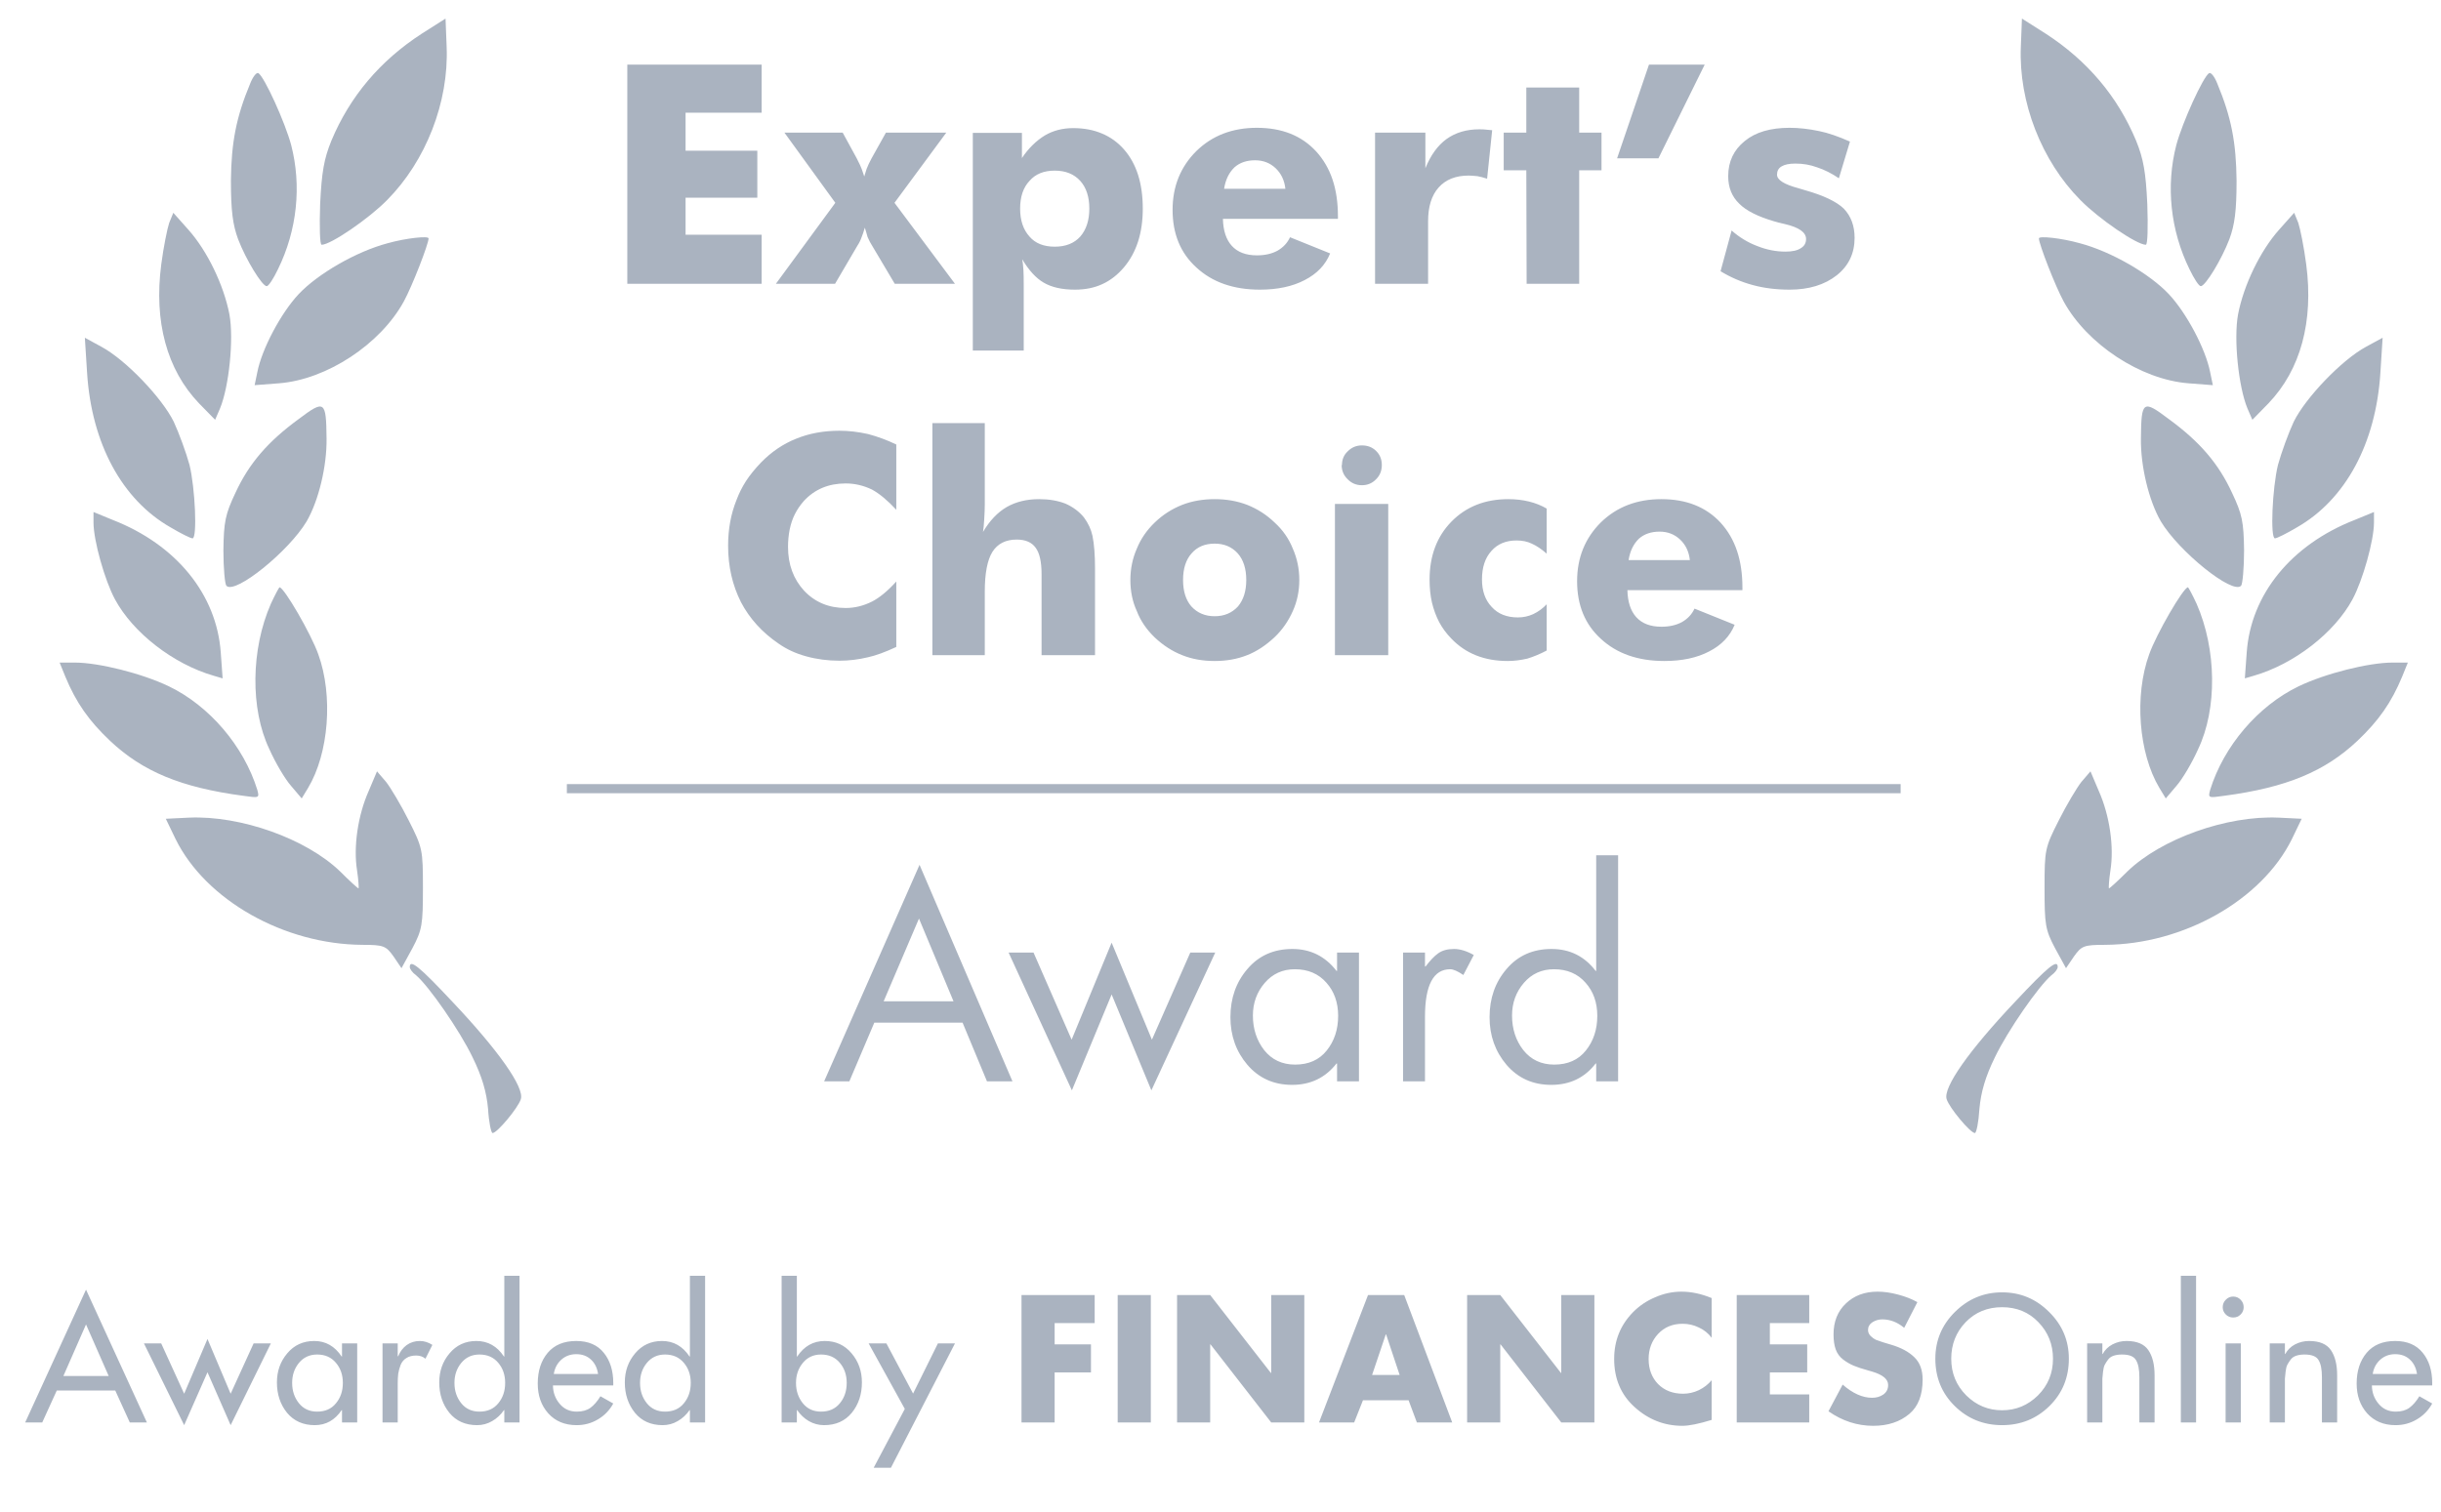<svg width="92" height="57" viewBox="0 0 92 57" fill="none" xmlns="http://www.w3.org/2000/svg">
<path fill-rule="evenodd" clip-rule="evenodd" d="M15.898 1.268C14.323 2.289 13.188 3.637 12.492 5.298C12.208 5.993 12.123 6.504 12.066 7.696C12.038 8.547 12.052 9.228 12.123 9.228C12.464 9.228 13.897 8.249 14.592 7.54C16.054 6.064 16.919 3.85 16.834 1.764L16.792 0.7L15.898 1.268ZM9.427 3.155C8.902 4.418 8.718 5.368 8.703 6.816C8.703 7.951 8.774 8.476 8.973 9.015C9.271 9.796 9.881 10.789 10.052 10.789C10.123 10.789 10.307 10.505 10.477 10.15C11.201 8.675 11.371 7 10.974 5.468C10.747 4.616 9.966 2.899 9.739 2.757C9.668 2.715 9.527 2.899 9.427 3.155ZM6.078 9.966C6.163 9.313 6.305 8.618 6.376 8.405L6.532 8.022L7.1 8.66C7.81 9.455 8.434 10.746 8.647 11.853C8.817 12.775 8.633 14.578 8.292 15.4L8.108 15.826L7.497 15.202C6.291 13.939 5.795 12.123 6.078 9.966ZM14.607 9.171C13.429 9.483 11.981 10.32 11.258 11.087C10.591 11.796 9.867 13.158 9.697 14.038L9.597 14.521L10.52 14.45C12.322 14.308 14.337 12.974 15.217 11.37C15.529 10.803 16.153 9.199 16.153 8.987C16.153 8.887 15.316 8.972 14.607 9.171ZM6.433 19.885C4.588 18.835 3.453 16.706 3.283 14.067L3.198 12.733L3.822 13.073C4.745 13.57 6.107 15.003 6.547 15.897C6.745 16.323 7.015 17.061 7.143 17.529C7.355 18.395 7.441 20.296 7.256 20.296C7.185 20.296 6.816 20.112 6.433 19.885ZM11.258 15.798C10.094 16.649 9.385 17.472 8.874 18.579C8.491 19.388 8.434 19.672 8.42 20.75C8.42 21.417 8.476 22.027 8.533 22.084C8.86 22.425 10.889 20.779 11.556 19.658C12.01 18.877 12.322 17.572 12.308 16.536C12.293 15.103 12.237 15.06 11.258 15.798ZM4.333 22.595C3.95 21.885 3.524 20.381 3.524 19.7V19.303L4.248 19.601C6.646 20.537 8.164 22.41 8.32 24.596L8.391 25.575L8.051 25.475C6.532 25.036 5.014 23.858 4.333 22.595ZM10.208 22.765C9.456 24.482 9.427 26.724 10.151 28.242C10.378 28.753 10.747 29.378 10.974 29.633L11.371 30.101L11.612 29.704C12.393 28.399 12.563 26.228 11.996 24.667C11.726 23.9 10.704 22.141 10.534 22.141C10.52 22.141 10.364 22.425 10.208 22.765ZM4.149 27.93C3.354 27.178 2.871 26.497 2.46 25.504L2.247 24.979H2.815C3.723 24.979 5.355 25.39 6.362 25.873C7.895 26.611 9.186 28.129 9.697 29.775C9.782 30.087 9.768 30.087 9.172 30.002C6.816 29.69 5.369 29.08 4.149 27.93ZM13.897 29.818C13.486 30.74 13.315 31.932 13.457 32.812C13.514 33.195 13.528 33.493 13.514 33.493C13.486 33.493 13.173 33.209 12.819 32.854C11.541 31.62 9.072 30.74 7.128 30.825L6.249 30.868L6.618 31.634C7.753 33.933 10.704 35.607 13.67 35.621C14.465 35.621 14.55 35.664 14.834 36.061L15.132 36.501L15.543 35.749C15.912 35.054 15.94 34.855 15.94 33.479C15.94 32.031 15.926 31.96 15.401 30.924C15.117 30.357 14.72 29.69 14.55 29.477L14.209 29.08L13.897 29.818ZM15.685 36.771C15.543 36.671 15.444 36.529 15.444 36.459C15.444 36.146 15.799 36.43 17.061 37.778C18.778 39.594 19.772 40.999 19.63 41.439C19.53 41.766 18.736 42.716 18.566 42.716C18.509 42.716 18.424 42.305 18.395 41.808C18.338 41.17 18.168 40.588 17.813 39.864C17.331 38.857 16.167 37.182 15.685 36.771Z" fill="#AAB3C0"/>
<path d="M23.643 10.7V2.436H28.706V4.248H25.839V5.682H28.543V7.454H25.839V8.849H28.706V10.7H23.643ZM32.29 5.97C32.392 6.169 32.454 6.303 32.477 6.371C32.499 6.435 32.52 6.495 32.539 6.551C32.558 6.604 32.569 6.638 32.573 6.653C32.584 6.608 32.614 6.512 32.663 6.365C32.708 6.248 32.77 6.117 32.849 5.97L33.391 4.999H35.666L33.713 7.646L35.993 10.7H33.724L32.872 9.266C32.815 9.18 32.757 9.069 32.697 8.933C32.685 8.892 32.67 8.837 32.652 8.77C32.633 8.702 32.614 8.64 32.595 8.583C32.546 8.749 32.507 8.865 32.477 8.933C32.439 9.046 32.385 9.157 32.313 9.266L31.472 10.7H29.242L31.483 7.646L29.564 4.999H31.76L32.29 5.97ZM38.448 7.866C38.448 8.31 38.567 8.662 38.804 8.922C39.022 9.174 39.338 9.3 39.752 9.3C40.163 9.3 40.482 9.174 40.712 8.922C40.941 8.659 41.056 8.307 41.056 7.866C41.056 7.419 40.941 7.069 40.712 6.817C40.479 6.561 40.159 6.433 39.752 6.433C39.342 6.433 39.026 6.561 38.804 6.817C38.567 7.065 38.448 7.415 38.448 7.866ZM36.665 13.217V5.01H38.516V5.959C38.761 5.594 39.049 5.309 39.38 5.106C39.692 4.922 40.048 4.83 40.447 4.83C40.849 4.83 41.211 4.897 41.53 5.033C41.85 5.165 42.129 5.366 42.366 5.637C42.836 6.175 43.071 6.918 43.071 7.866C43.071 8.777 42.836 9.513 42.366 10.073C42.125 10.359 41.852 10.572 41.547 10.711C41.246 10.851 40.902 10.92 40.514 10.92C40.029 10.92 39.636 10.832 39.335 10.655C39.045 10.486 38.776 10.192 38.527 9.774C38.546 9.865 38.561 10.004 38.573 10.192C38.58 10.301 38.584 10.501 38.584 10.79V13.217H36.665ZM48.445 7.116C48.411 6.8 48.288 6.542 48.078 6.342C47.867 6.143 47.609 6.043 47.304 6.043C46.985 6.043 46.725 6.132 46.526 6.309C46.319 6.508 46.189 6.777 46.136 7.116H48.445ZM50.426 8.25H46.091C46.102 8.694 46.213 9.033 46.424 9.266C46.642 9.507 46.958 9.627 47.372 9.627C47.673 9.627 47.931 9.569 48.145 9.453C48.364 9.328 48.522 9.159 48.62 8.944L50.132 9.554C49.956 9.987 49.636 10.322 49.173 10.559C48.714 10.8 48.151 10.92 47.485 10.92C46.492 10.92 45.694 10.642 45.092 10.085C44.493 9.543 44.194 8.818 44.194 7.912C44.194 7.027 44.493 6.288 45.092 5.693C45.69 5.11 46.45 4.818 47.372 4.818C48.313 4.818 49.056 5.114 49.602 5.705C49.88 6.009 50.087 6.365 50.223 6.771C50.358 7.174 50.426 7.635 50.426 8.154V8.25ZM51.825 10.7V4.999H53.722V6.342C53.922 5.849 54.187 5.483 54.518 5.242C54.86 4.997 55.272 4.875 55.754 4.875C55.863 4.875 55.944 4.879 55.997 4.886C56.038 4.89 56.076 4.894 56.11 4.897C56.144 4.897 56.187 4.901 56.239 4.909L56.048 6.737C55.908 6.692 55.788 6.66 55.686 6.642C55.536 6.626 55.425 6.619 55.353 6.619C54.864 6.619 54.486 6.769 54.219 7.071C53.955 7.368 53.824 7.791 53.824 8.341V10.7H51.825ZM57.538 10.7L57.526 6.421H56.674V4.999H57.526V3.3H59.519V4.999H60.36V6.421H59.519V10.7H57.538ZM62.149 2.436H64.249L62.505 5.97H60.947L62.149 2.436ZM64.847 10.226L65.264 8.69C65.558 8.95 65.882 9.146 66.235 9.278C66.585 9.417 66.939 9.486 67.296 9.486C67.552 9.486 67.744 9.443 67.872 9.357C68.004 9.278 68.07 9.163 68.07 9.012C68.07 8.76 67.805 8.572 67.274 8.448C67.09 8.406 66.95 8.371 66.856 8.341C66.243 8.16 65.808 7.94 65.552 7.68C65.274 7.413 65.135 7.067 65.135 6.642C65.135 6.092 65.344 5.65 65.761 5.315C66.164 4.984 66.726 4.818 67.449 4.818C67.799 4.818 68.171 4.86 68.567 4.943C68.898 5.01 69.283 5.142 69.724 5.338L69.306 6.721C69.035 6.536 68.762 6.399 68.487 6.309C68.228 6.214 67.955 6.167 67.669 6.167C67.436 6.167 67.261 6.203 67.144 6.275C67.031 6.342 66.975 6.446 66.975 6.585C66.975 6.781 67.24 6.95 67.771 7.093C67.944 7.146 68.032 7.172 68.036 7.172C68.728 7.368 69.214 7.599 69.492 7.866C69.763 8.149 69.899 8.516 69.899 8.967C69.899 9.55 69.675 10.021 69.227 10.378C68.768 10.739 68.175 10.92 67.449 10.92C66.945 10.92 66.48 10.862 66.055 10.745C65.633 10.632 65.231 10.459 64.847 10.226ZM33.781 16.758V19.219C33.457 18.869 33.152 18.615 32.866 18.457C32.546 18.303 32.215 18.226 31.873 18.226C31.229 18.226 30.704 18.446 30.298 18.886C30.159 19.044 30.046 19.21 29.959 19.383C29.873 19.552 29.807 19.746 29.762 19.964C29.72 20.179 29.7 20.397 29.7 20.619C29.7 21.281 29.903 21.832 30.309 22.273C30.719 22.706 31.241 22.922 31.873 22.922C32.211 22.922 32.543 22.841 32.866 22.679C33.152 22.532 33.457 22.28 33.781 21.923V24.39C33.363 24.585 33.007 24.715 32.714 24.779C32.349 24.866 31.991 24.909 31.641 24.909C31.197 24.909 30.78 24.854 30.388 24.745C29.997 24.64 29.647 24.478 29.338 24.26C28.721 23.838 28.251 23.319 27.927 22.702C27.604 22.062 27.442 21.353 27.442 20.574C27.442 19.949 27.547 19.375 27.758 18.852C27.852 18.6 27.971 18.363 28.113 18.141C28.26 17.915 28.448 17.682 28.678 17.441C29.073 17.035 29.517 16.734 30.01 16.538C30.499 16.338 31.043 16.239 31.641 16.239C31.984 16.239 32.341 16.28 32.714 16.363C33.083 16.461 33.438 16.593 33.781 16.758ZM35.141 24.7V15.951H37.116V19.021C37.116 19.168 37.109 19.358 37.094 19.592C37.082 19.795 37.067 19.949 37.049 20.055C37.301 19.629 37.598 19.317 37.94 19.117C38.287 18.918 38.695 18.818 39.165 18.818C39.538 18.818 39.869 18.875 40.159 18.988C40.445 19.116 40.676 19.289 40.853 19.507C41.015 19.725 41.122 19.957 41.175 20.201C41.239 20.514 41.271 20.926 41.271 21.437V24.7H39.256V21.646C39.256 21.183 39.182 20.852 39.035 20.653C38.889 20.446 38.65 20.342 38.319 20.342C37.905 20.342 37.6 20.497 37.404 20.805C37.212 21.114 37.116 21.614 37.116 22.307V24.7H35.141ZM46.971 21.866C46.971 21.441 46.864 21.106 46.65 20.862C46.428 20.617 46.138 20.495 45.78 20.495C45.412 20.495 45.122 20.617 44.911 20.862C44.697 21.099 44.589 21.434 44.589 21.866C44.589 22.288 44.693 22.619 44.9 22.86C45.126 23.108 45.419 23.232 45.78 23.232C46.142 23.232 46.435 23.108 46.661 22.86C46.868 22.611 46.971 22.28 46.971 21.866ZM48.97 21.866C48.97 22.284 48.889 22.674 48.727 23.035C48.557 23.419 48.326 23.75 48.033 24.028C47.702 24.337 47.359 24.561 47.005 24.7C46.636 24.847 46.228 24.92 45.78 24.92C45.329 24.92 44.921 24.847 44.556 24.7C44.183 24.553 43.839 24.331 43.523 24.034C43.21 23.733 42.984 23.4 42.845 23.035C42.684 22.685 42.603 22.295 42.603 21.866C42.603 21.449 42.684 21.055 42.845 20.687C42.996 20.314 43.224 19.983 43.528 19.693C43.825 19.407 44.168 19.187 44.556 19.033C44.924 18.89 45.333 18.818 45.78 18.818C46.224 18.818 46.633 18.89 47.005 19.033C47.393 19.187 47.735 19.407 48.033 19.693C48.345 19.976 48.576 20.307 48.727 20.687C48.889 21.055 48.97 21.449 48.97 21.866ZM50.313 24.7V18.999H52.322V24.7H50.313ZM50.567 17.531H50.578C50.578 17.321 50.651 17.148 50.798 17.012C50.945 16.865 51.122 16.792 51.329 16.792C51.547 16.792 51.726 16.862 51.865 17.001C52.008 17.14 52.08 17.317 52.08 17.531C52.08 17.75 52.006 17.93 51.859 18.073C51.716 18.22 51.539 18.293 51.329 18.293C51.114 18.293 50.934 18.216 50.787 18.062C50.64 17.919 50.567 17.742 50.567 17.531ZM58.294 20.873C58.098 20.7 57.91 20.574 57.73 20.495C57.568 20.416 57.378 20.376 57.159 20.376C56.757 20.376 56.441 20.508 56.211 20.771C55.974 21.031 55.855 21.389 55.855 21.844C55.855 22.28 55.978 22.627 56.222 22.882C56.459 23.146 56.789 23.277 57.21 23.277C57.41 23.277 57.602 23.236 57.786 23.153C57.982 23.059 58.151 22.935 58.294 22.781V24.525C58.053 24.653 57.81 24.755 57.566 24.83C57.306 24.89 57.06 24.92 56.826 24.92C55.946 24.92 55.236 24.638 54.698 24.073C54.514 23.885 54.362 23.678 54.241 23.453C54.124 23.227 54.034 22.982 53.97 22.719C53.91 22.455 53.88 22.167 53.88 21.855C53.88 20.956 54.155 20.226 54.704 19.665C55.257 19.101 55.972 18.818 56.849 18.818C57.124 18.818 57.385 18.848 57.633 18.909C57.874 18.969 58.094 19.057 58.294 19.174V20.873ZM63.69 21.116C63.656 20.8 63.534 20.542 63.323 20.342C63.112 20.143 62.855 20.043 62.55 20.043C62.23 20.043 61.97 20.132 61.771 20.308C61.564 20.508 61.434 20.777 61.381 21.116H63.69ZM65.671 22.25H61.336C61.347 22.694 61.458 23.033 61.669 23.266C61.887 23.507 62.203 23.628 62.617 23.628C62.919 23.628 63.176 23.569 63.391 23.453C63.609 23.328 63.767 23.159 63.865 22.945L65.378 23.554C65.201 23.987 64.881 24.322 64.418 24.559C63.959 24.8 63.396 24.92 62.73 24.92C61.737 24.92 60.939 24.642 60.337 24.085C59.739 23.543 59.44 22.818 59.44 21.912C59.44 21.027 59.739 20.288 60.337 19.693C60.935 19.11 61.696 18.818 62.617 18.818C63.558 18.818 64.301 19.114 64.847 19.704C65.126 20.009 65.332 20.365 65.468 20.771C65.603 21.174 65.671 21.635 65.671 22.154V22.25Z" fill="#AAB3C0"/>
<rect x="21.365" y="29.561" width="50.269" height="0.344" fill="#AAB3C0"/>
<path d="M36.279 38.555H32.952L32.012 40.766H31.062L34.657 32.605L38.159 40.766H37.198L36.279 38.555ZM35.938 37.75L34.636 34.63L33.304 37.75H35.938ZM38.953 35.911L40.389 39.196L41.897 35.539L43.415 39.196L44.862 35.911H45.802L43.395 41.107L41.897 37.491L40.399 41.107L38.013 35.911H38.953ZM48.802 36.541C48.34 36.541 47.962 36.713 47.666 37.057C47.37 37.402 47.221 37.812 47.221 38.287C47.221 38.79 47.363 39.224 47.645 39.589C47.934 39.953 48.323 40.136 48.812 40.136C49.322 40.136 49.718 39.96 50 39.609C50.289 39.251 50.434 38.814 50.434 38.297C50.434 37.794 50.286 37.378 49.99 37.047C49.694 36.71 49.298 36.541 48.802 36.541ZM51.219 35.911V40.766H50.393V40.095H50.372C49.952 40.632 49.394 40.9 48.699 40.9C48.01 40.9 47.449 40.649 47.015 40.146C46.588 39.644 46.374 39.044 46.374 38.349C46.374 37.633 46.588 37.027 47.015 36.531C47.442 36.028 48.007 35.777 48.709 35.777C49.391 35.777 49.945 36.052 50.372 36.603H50.393V35.911H51.219ZM53.707 35.911V36.438H53.728C53.9 36.211 54.058 36.045 54.203 35.942C54.354 35.832 54.554 35.777 54.802 35.777C55.029 35.777 55.277 35.852 55.546 36.004L55.153 36.758C54.94 36.613 54.774 36.541 54.657 36.541C54.024 36.541 53.707 37.14 53.707 38.339V40.766H52.88V35.911H53.707ZM58.569 36.541C58.107 36.541 57.728 36.713 57.432 37.057C57.136 37.402 56.988 37.812 56.988 38.287C56.988 38.79 57.129 39.224 57.412 39.589C57.701 39.953 58.09 40.136 58.579 40.136C59.089 40.136 59.485 39.96 59.767 39.609C60.056 39.251 60.201 38.814 60.201 38.297C60.201 37.794 60.053 37.378 59.757 37.047C59.461 36.71 59.065 36.541 58.569 36.541ZM60.16 40.766V40.095H60.139C59.726 40.632 59.168 40.9 58.465 40.9C57.777 40.9 57.215 40.649 56.782 40.146C56.355 39.644 56.141 39.044 56.141 38.349C56.141 37.633 56.355 37.027 56.782 36.531C57.209 36.028 57.773 35.777 58.476 35.777C59.164 35.777 59.719 36.052 60.139 36.603H60.16V32.244H60.986V40.766H60.16Z" fill="#AAB3C0"/>
<path fill-rule="evenodd" clip-rule="evenodd" d="M77.1 1.268C78.675 2.289 79.811 3.637 80.506 5.298C80.79 5.993 80.875 6.504 80.931 7.696C80.96 8.547 80.946 9.228 80.875 9.228C80.534 9.228 79.101 8.249 78.406 7.54C76.944 6.064 76.079 3.85 76.164 1.764L76.206 0.7L77.1 1.268ZM83.571 3.155C84.096 4.418 84.28 5.368 84.295 6.816C84.295 7.951 84.224 8.476 84.025 9.015C83.727 9.796 83.117 10.789 82.947 10.789C82.876 10.789 82.691 10.505 82.521 10.15C81.797 8.675 81.627 7 82.024 5.468C82.251 4.616 83.032 2.899 83.259 2.757C83.33 2.715 83.472 2.899 83.571 3.155ZM86.92 9.966C86.835 9.313 86.693 8.618 86.622 8.405L86.466 8.022L85.898 8.66C85.189 9.455 84.564 10.746 84.351 11.853C84.181 12.775 84.365 14.578 84.706 15.4L84.891 15.826L85.501 15.202C86.707 13.939 87.204 12.123 86.92 9.966ZM78.391 9.171C79.569 9.483 81.017 10.32 81.74 11.087C82.407 11.796 83.131 13.158 83.301 14.038L83.401 14.521L82.478 14.45C80.676 14.308 78.661 12.974 77.781 11.37C77.469 10.803 76.845 9.199 76.845 8.987C76.845 8.887 77.682 8.972 78.391 9.171ZM86.565 19.885C88.41 18.835 89.545 16.706 89.715 14.067L89.8 12.733L89.176 13.073C88.254 13.57 86.891 15.003 86.451 15.897C86.253 16.323 85.983 17.061 85.855 17.529C85.643 18.395 85.558 20.296 85.742 20.296C85.813 20.296 86.182 20.112 86.565 19.885ZM81.74 15.798C82.904 16.649 83.613 17.472 84.124 18.579C84.507 19.388 84.564 19.672 84.578 20.75C84.578 21.417 84.522 22.027 84.465 22.084C84.138 22.425 82.109 20.779 81.442 19.658C80.988 18.877 80.676 17.572 80.69 16.536C80.704 15.103 80.761 15.06 81.74 15.798ZM88.665 22.595C89.048 21.885 89.474 20.381 89.474 19.7V19.303L88.75 19.601C86.352 20.537 84.834 22.41 84.678 24.596L84.607 25.575L84.947 25.475C86.466 25.036 87.984 23.858 88.665 22.595ZM82.79 22.765C83.543 24.482 83.571 26.724 82.847 28.242C82.62 28.753 82.251 29.378 82.024 29.633L81.627 30.101L81.386 29.704C80.605 28.399 80.435 26.228 81.002 24.667C81.272 23.9 82.294 22.141 82.464 22.141C82.478 22.141 82.634 22.425 82.79 22.765ZM88.85 27.93C89.644 27.178 90.127 26.497 90.538 25.504L90.751 24.979H90.183C89.275 24.979 87.643 25.39 86.636 25.873C85.103 26.611 83.812 28.129 83.301 29.775C83.216 30.087 83.23 30.087 83.826 30.002C86.182 29.69 87.629 29.08 88.85 27.93ZM79.101 29.818C79.513 30.74 79.683 31.932 79.541 32.812C79.484 33.195 79.47 33.493 79.484 33.493C79.513 33.493 79.825 33.209 80.18 32.854C81.457 31.62 83.926 30.74 85.87 30.825L86.749 30.868L86.38 31.634C85.245 33.933 82.294 35.607 79.328 35.621C78.533 35.621 78.448 35.664 78.165 36.061L77.867 36.501L77.455 35.749C77.086 35.054 77.058 34.855 77.058 33.479C77.058 32.031 77.072 31.96 77.597 30.924C77.881 30.357 78.278 29.69 78.448 29.477L78.789 29.08L79.101 29.818ZM77.313 36.771C77.455 36.671 77.554 36.529 77.554 36.459C77.554 36.146 77.2 36.43 75.937 37.778C74.22 39.594 73.226 40.999 73.368 41.439C73.468 41.766 74.262 42.716 74.433 42.716C74.489 42.716 74.574 42.305 74.603 41.808C74.66 41.17 74.83 40.588 75.185 39.864C75.667 38.857 76.831 37.182 77.313 36.771Z" fill="#AAB3C0"/>
<path d="M4.344 52.423H2.14L1.592 53.627H0.949L3.242 48.62L5.536 53.627H4.892L4.344 52.423ZM4.096 51.875L3.242 49.932L2.389 51.875H4.096ZM6.075 50.646L6.941 52.544L7.82 50.48L8.693 52.544L9.559 50.646H10.209L8.693 53.729L7.82 51.735L6.941 53.729L5.425 50.646H6.075ZM11.953 53.219C12.255 53.219 12.491 53.115 12.66 52.907C12.835 52.699 12.922 52.442 12.922 52.136C12.922 51.835 12.835 51.582 12.66 51.378C12.486 51.17 12.251 51.066 11.953 51.066C11.669 51.066 11.439 51.172 11.265 51.385C11.095 51.593 11.011 51.843 11.011 52.136C11.011 52.434 11.095 52.688 11.265 52.901C11.435 53.113 11.665 53.219 11.953 53.219ZM13.463 50.646V53.627H12.89V53.162H12.877C12.622 53.54 12.284 53.729 11.864 53.729C11.427 53.729 11.078 53.574 10.819 53.264C10.565 52.95 10.437 52.567 10.437 52.117C10.437 51.693 10.567 51.327 10.826 51.022C11.085 50.712 11.425 50.556 11.845 50.556C12.274 50.556 12.618 50.752 12.877 51.142H12.89V50.646H13.463ZM14.99 50.646V51.13H15.009C15.081 50.951 15.188 50.811 15.328 50.709C15.472 50.607 15.638 50.556 15.825 50.556C15.986 50.556 16.143 50.605 16.296 50.703L16.035 51.225C15.941 51.145 15.825 51.104 15.684 51.104C15.536 51.104 15.412 51.136 15.315 51.2C15.217 51.259 15.145 51.346 15.098 51.461C15.056 51.572 15.026 51.682 15.009 51.792C14.996 51.898 14.99 52.022 14.99 52.162V53.627H14.417V50.646H14.99ZM18.071 53.219C18.372 53.219 18.608 53.115 18.778 52.907C18.952 52.699 19.039 52.442 19.039 52.136C19.039 51.835 18.952 51.582 18.778 51.378C18.604 51.17 18.368 51.066 18.071 51.066C17.786 51.066 17.557 51.172 17.383 51.385C17.213 51.593 17.128 51.843 17.128 52.136C17.128 52.434 17.213 52.688 17.383 52.901C17.553 53.113 17.782 53.219 18.071 53.219ZM19.007 53.627V53.162H18.994C18.875 53.336 18.727 53.474 18.549 53.576C18.374 53.678 18.185 53.729 17.982 53.729C17.54 53.729 17.192 53.574 16.937 53.264C16.682 52.95 16.555 52.567 16.555 52.117C16.555 51.693 16.684 51.327 16.943 51.022C17.202 50.712 17.54 50.556 17.956 50.556C18.389 50.556 18.735 50.752 18.994 51.142H19.007V48.097H19.581V53.627H19.007ZM23.114 52.232H20.84C20.844 52.499 20.929 52.731 21.095 52.926C21.26 53.122 21.475 53.219 21.738 53.219C21.946 53.219 22.116 53.172 22.248 53.079C22.384 52.981 22.511 52.835 22.63 52.64L23.114 52.913C22.974 53.168 22.781 53.368 22.534 53.512C22.292 53.657 22.025 53.729 21.732 53.729C21.286 53.729 20.929 53.58 20.662 53.283C20.398 52.986 20.267 52.612 20.267 52.162C20.267 51.686 20.392 51.3 20.642 51.002C20.893 50.705 21.252 50.556 21.719 50.556C22.173 50.556 22.52 50.705 22.757 51.002C22.995 51.295 23.114 51.675 23.114 52.143V52.232ZM20.872 51.799H22.541C22.507 51.569 22.418 51.389 22.273 51.257C22.129 51.121 21.944 51.053 21.719 51.053C21.498 51.053 21.309 51.123 21.152 51.264C20.999 51.404 20.906 51.582 20.872 51.799ZM25.065 53.219C25.367 53.219 25.603 53.115 25.773 52.907C25.947 52.699 26.034 52.442 26.034 52.136C26.034 51.835 25.947 51.582 25.773 51.378C25.598 51.17 25.363 51.066 25.065 51.066C24.781 51.066 24.552 51.172 24.377 51.385C24.207 51.593 24.123 51.843 24.123 52.136C24.123 52.434 24.207 52.688 24.377 52.901C24.547 53.113 24.777 53.219 25.065 53.219ZM26.002 53.627V53.162H25.989C25.87 53.336 25.721 53.474 25.543 53.576C25.369 53.678 25.18 53.729 24.976 53.729C24.535 53.729 24.186 53.574 23.931 53.264C23.677 52.95 23.549 52.567 23.549 52.117C23.549 51.693 23.679 51.327 23.938 51.022C24.197 50.712 24.535 50.556 24.951 50.556C25.384 50.556 25.73 50.752 25.989 51.142H26.002V48.097H26.575V53.627H26.002ZM30.944 53.219C31.245 53.219 31.481 53.115 31.651 52.907C31.825 52.699 31.912 52.442 31.912 52.136C31.912 51.835 31.825 51.582 31.651 51.378C31.477 51.17 31.241 51.066 30.944 51.066C30.659 51.066 30.43 51.172 30.256 51.385C30.086 51.593 30.001 51.843 30.001 52.136C30.001 52.434 30.086 52.688 30.256 52.901C30.426 53.113 30.655 53.219 30.944 53.219ZM29.459 53.627V48.097H30.033V51.142H30.046C30.305 50.752 30.651 50.556 31.084 50.556C31.5 50.556 31.838 50.712 32.097 51.022C32.356 51.327 32.485 51.693 32.485 52.117C32.485 52.567 32.358 52.95 32.103 53.264C31.848 53.574 31.5 53.729 31.058 53.729C30.855 53.729 30.663 53.678 30.485 53.576C30.311 53.474 30.165 53.336 30.046 53.162H30.033V53.627H29.459ZM34.102 53.117L32.738 50.646H33.407L34.414 52.538L35.35 50.646H35.993L33.579 55.334H32.929L34.102 53.117ZM41.258 49.881H39.749V50.684H41.118V51.741H39.749V53.627H38.5V48.824H41.258V49.881ZM43.374 48.824V53.627H42.125V48.824H43.374ZM44.363 53.627V48.824H45.611L47.898 51.76H47.911V48.824H49.159V53.627H47.911L45.624 50.684H45.611V53.627H44.363ZM53.089 52.792H51.369L51.038 53.627H49.713L51.56 48.824H52.924L54.733 53.627H53.401L53.089 52.792ZM52.752 51.837L52.242 50.308H52.229L51.713 51.837H52.752ZM55.295 53.627V48.824H56.544L58.831 51.76H58.843V48.824H60.092V53.627H58.843L56.556 50.684H56.544V53.627H55.295ZM64.512 48.938V50.435C64.385 50.266 64.224 50.136 64.028 50.047C63.837 49.953 63.633 49.907 63.417 49.907C63.039 49.907 62.731 50.034 62.493 50.289C62.255 50.544 62.136 50.86 62.136 51.238C62.136 51.62 62.255 51.935 62.493 52.181C62.735 52.423 63.049 52.544 63.436 52.544C63.639 52.544 63.837 52.499 64.028 52.41C64.219 52.317 64.381 52.191 64.512 52.034V53.531C64.028 53.68 63.661 53.754 63.41 53.754C62.727 53.754 62.126 53.519 61.607 53.047C61.093 52.584 60.837 51.979 60.837 51.232C60.837 50.544 61.072 49.958 61.544 49.474C61.782 49.231 62.062 49.042 62.385 48.907C62.707 48.766 63.036 48.696 63.372 48.696C63.742 48.696 64.122 48.777 64.512 48.938ZM68.189 49.881H66.705V50.684H68.113V51.741H66.705V52.569H68.189V53.627H65.456V48.824H68.189V49.881ZM72.265 49.091L71.768 50.06C71.513 49.847 71.237 49.741 70.94 49.741C70.808 49.741 70.685 49.777 70.57 49.849C70.46 49.922 70.405 50.019 70.405 50.142C70.405 50.227 70.439 50.304 70.507 50.372C70.579 50.44 70.645 50.486 70.704 50.512C70.768 50.537 70.853 50.567 70.959 50.601L71.278 50.697C71.651 50.807 71.942 50.964 72.15 51.168C72.359 51.368 72.463 51.648 72.463 52.009C72.463 52.591 72.297 53.022 71.966 53.302C71.609 53.604 71.154 53.754 70.602 53.754C69.999 53.754 69.437 53.572 68.914 53.206L69.449 52.2C69.827 52.531 70.197 52.697 70.558 52.697C70.719 52.697 70.859 52.657 70.978 52.576C71.101 52.491 71.163 52.37 71.163 52.213C71.163 51.996 70.961 51.828 70.558 51.709C70.545 51.705 70.494 51.69 70.405 51.665C70.176 51.601 69.995 51.542 69.863 51.486C69.732 51.431 69.6 51.355 69.469 51.257C69.337 51.155 69.243 51.028 69.188 50.875C69.133 50.722 69.105 50.533 69.105 50.308C69.105 49.824 69.26 49.435 69.57 49.142C69.88 48.845 70.278 48.696 70.762 48.696C71.004 48.696 71.261 48.732 71.532 48.805C71.808 48.877 72.053 48.972 72.265 49.091ZM73.681 49.461C74.178 48.968 74.77 48.722 75.458 48.722C76.146 48.722 76.736 48.968 77.229 49.461C77.726 49.949 77.974 50.537 77.974 51.225C77.974 51.935 77.73 52.529 77.242 53.009C76.753 53.489 76.159 53.729 75.458 53.729C74.757 53.729 74.163 53.489 73.674 53.009C73.186 52.529 72.942 51.935 72.942 51.225C72.942 50.537 73.188 49.949 73.681 49.461ZM74.108 52.608C74.486 52.981 74.936 53.168 75.458 53.168C75.981 53.168 76.431 52.981 76.809 52.608C77.187 52.23 77.376 51.769 77.376 51.225C77.376 50.686 77.193 50.227 76.828 49.849C76.467 49.471 76.01 49.282 75.458 49.282C74.906 49.282 74.447 49.471 74.082 49.849C73.721 50.227 73.541 50.686 73.541 51.225C73.541 51.769 73.73 52.23 74.108 52.608ZM79.237 50.646V51.047H79.249C79.334 50.89 79.457 50.769 79.619 50.684C79.784 50.599 79.961 50.556 80.148 50.556C80.538 50.556 80.812 50.671 80.969 50.9C81.127 51.13 81.205 51.446 81.205 51.85V53.627H80.632V51.92C80.632 51.627 80.589 51.412 80.504 51.276C80.424 51.136 80.248 51.066 79.976 51.066C79.857 51.066 79.753 51.081 79.663 51.111C79.574 51.14 79.504 51.189 79.453 51.257C79.402 51.325 79.36 51.391 79.326 51.455C79.296 51.514 79.275 51.601 79.262 51.716C79.249 51.826 79.241 51.913 79.237 51.977C79.237 52.041 79.237 52.134 79.237 52.257V53.627H78.663V50.646H79.237ZM82.769 48.097V53.627H82.195V48.097H82.769ZM84.455 50.646V53.627H83.882V50.646H84.455ZM83.888 49.002C83.965 48.921 84.058 48.881 84.168 48.881C84.279 48.881 84.372 48.921 84.449 49.002C84.525 49.078 84.563 49.172 84.563 49.282C84.563 49.389 84.525 49.48 84.449 49.556C84.372 49.633 84.279 49.671 84.168 49.671C84.058 49.671 83.965 49.633 83.888 49.556C83.812 49.48 83.773 49.389 83.773 49.282C83.773 49.172 83.812 49.078 83.888 49.002ZM86.117 50.646V51.047H86.13C86.215 50.89 86.338 50.769 86.499 50.684C86.665 50.599 86.841 50.556 87.028 50.556C87.419 50.556 87.693 50.671 87.85 50.9C88.007 51.13 88.086 51.446 88.086 51.85V53.627H87.512V51.92C87.512 51.627 87.47 51.412 87.385 51.276C87.304 51.136 87.128 51.066 86.856 51.066C86.737 51.066 86.633 51.081 86.544 51.111C86.455 51.14 86.385 51.189 86.334 51.257C86.283 51.325 86.24 51.391 86.207 51.455C86.177 51.514 86.156 51.601 86.143 51.716C86.13 51.826 86.122 51.913 86.117 51.977C86.117 52.041 86.117 52.134 86.117 52.257V53.627H85.544V50.646H86.117ZM91.669 52.232H89.395C89.399 52.499 89.484 52.731 89.65 52.926C89.815 53.122 90.029 53.219 90.293 53.219C90.501 53.219 90.671 53.172 90.802 53.079C90.938 52.981 91.066 52.835 91.185 52.64L91.669 52.913C91.529 53.168 91.335 53.368 91.089 53.512C90.847 53.657 90.579 53.729 90.287 53.729C89.841 53.729 89.484 53.58 89.216 53.283C88.953 52.986 88.821 52.612 88.821 52.162C88.821 51.686 88.947 51.3 89.197 51.002C89.448 50.705 89.807 50.556 90.274 50.556C90.728 50.556 91.074 50.705 91.312 51.002C91.55 51.295 91.669 51.675 91.669 52.143V52.232ZM89.427 51.799H91.096C91.061 51.569 90.972 51.389 90.828 51.257C90.684 51.121 90.499 51.053 90.274 51.053C90.053 51.053 89.864 51.123 89.707 51.264C89.554 51.404 89.46 51.582 89.427 51.799Z" fill="#AAB3C0"/>
</svg>
